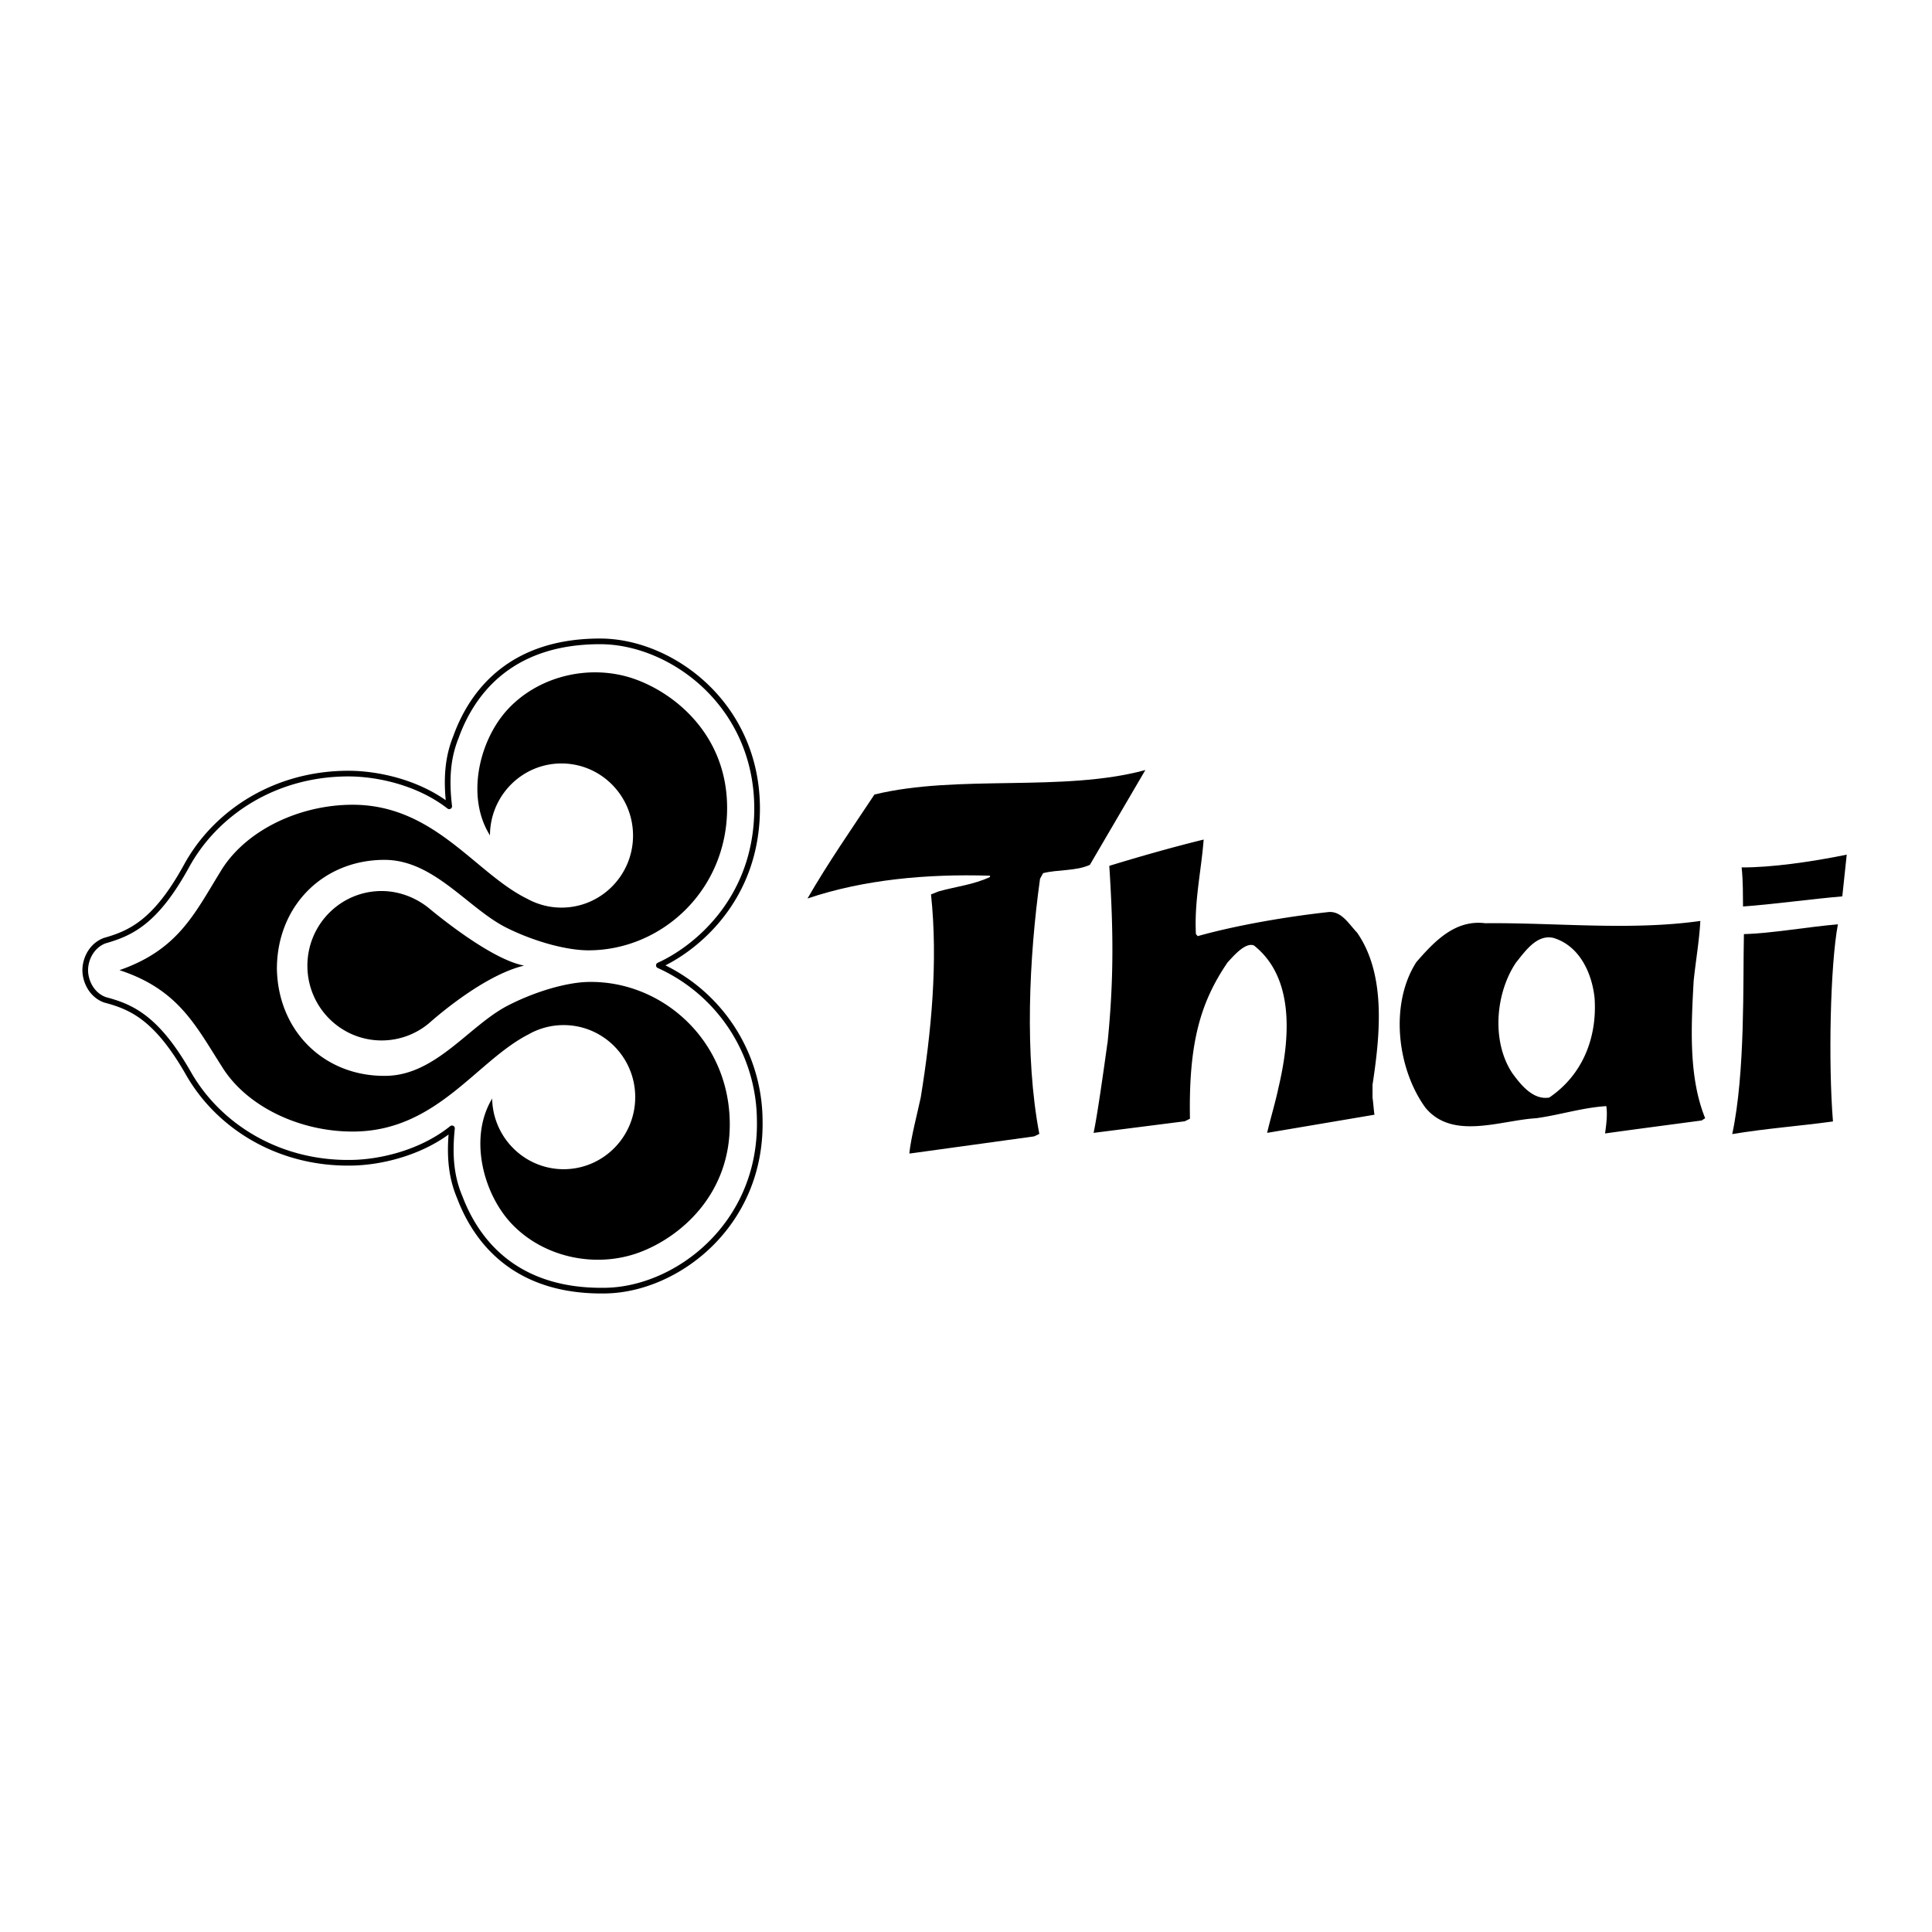 <svg xmlns="http://www.w3.org/2000/svg" width="2500" height="2500" viewBox="0 0 192.756 192.756"><path fill-rule="evenodd" clip-rule="evenodd" fill="#fff" d="M0 0h192.756v192.756H0V0z"/><path d="M65.757 96.327a17.085 17.085 0 0 1 10.043 15.47c.184 10.447-8.283 16.831-15.34 16.967-8.882.175-12.872-4.786-14.586-9.307-.758-1.79-1.099-3.86-.78-6.881-3.042 2.449-7.117 3.387-10.003 3.432-7.308.13-13.293-3.662-16.287-8.911-3.166-5.549-5.671-6.639-8.305-7.338-1.249-.429-1.967-1.699-1.996-2.93v-.018c.006-1.23.707-2.505 1.946-2.963 2.623-.745 5.111-1.88 8.177-7.478 2.907-5.294 8.826-9.188 16.134-9.188 2.891 0 6.977.863 10.059 3.262-.363-3.014-.06-5.091.667-6.897 1.636-4.55 5.542-9.579 14.431-9.557 7.05.022 15.63 6.254 15.619 16.707-.022 8.918-5.986 13.891-9.801 15.619l.022.011z" fill="none" stroke="#000" stroke-width=".565" stroke-linecap="round" stroke-linejoin="round" stroke-miterlimit="2.613"/><path d="M52.805 103.162c-5.2 2.602-9.117 9.565-17.311 9.73-5.452.107-10.911-2.461-13.382-6.52-2.618-4.098-4.338-7.659-10.183-9.577v-.007c5.817-2.021 7.469-5.61 10.021-9.753 2.397-4.097 7.817-6.756 13.27-6.745 8.194.022 12.234 6.915 17.475 9.427v.005c.991.524 2.124.83 3.323.83 3.94 0 7.14-3.217 7.14-7.185 0-3.974-3.2-7.197-7.14-7.197-3.939 0-7.134 3.223-7.134 7.197l-.055-.114c-2.288-3.74-1.066-9.182 1.658-12.292 3.144-3.557 8.423-4.776 12.839-3.211 4.102 1.456 9.214 5.649 9.219 12.851.011 8.219-6.534 14.212-13.83 14.212-2.024.006-5.173-.773-8.099-2.212-3.862-1.896-7.219-6.722-12.117-6.812-6.192-.072-10.866 4.55-10.872 10.876v-.017c.113 6.333 4.864 10.865 11.052 10.685 4.904-.17 8.17-5.046 12.003-7.016 2.897-1.489 6.037-2.326 8.059-2.349 7.292-.123 13.945 5.758 14.067 13.971.118 7.207-4.92 11.485-8.995 13.004-4.394 1.642-9.695.514-12.895-2.987-2.775-3.059-4.092-8.477-1.867-12.259l.051-.111c.067 3.968 3.317 7.128 7.257 7.065 3.939-.074 7.083-3.341 7.017-7.315-.066-3.961-3.318-7.128-7.258-7.061a7.072 7.072 0 0 0-3.312.88v.007h-.001z" fill-rule="evenodd" clip-rule="evenodd"/><path d="M42.78 102.106a7.346 7.346 0 0 1-4.708 1.699c-4.085 0-7.403-3.336-7.403-7.451 0-4.12 3.317-7.456 7.403-7.456 1.547 0 3.246.525 4.708 1.699.953.795 6.282 5.153 9.516 5.74-3.923.937-8.541 4.905-9.516 5.769zM169.766 111.792c-3.217.429-6.49.857-9.629 1.293.125-.893.254-1.897.125-2.727-2.377.147-4.623.88-7 1.208-3.525.203-8.328 2.218-11.035-1.038-2.834-3.879-3.604-10.341-.924-14.529 1.816-2.094 3.883-4.267 6.875-3.888 7-.074 14.459.762 21.465-.228-.105 1.972-.461 3.992-.666 5.978-.258 4.673-.51 9.597 1.148 13.705l-.359.226zM159.09 99.556c-.258-2.449-1.484-5.193-4.113-5.983-1.664-.378-2.836 1.366-3.732 2.472-2.047 3.055-2.455 7.875-.359 11.03.848 1.161 2.074 2.702 3.684 2.427 3.315-2.247 4.799-5.962 4.52-9.946zM136.936 109.523c.072.406.125 1.309.197 1.692l-10.711 1.812c.281-1.235.854-3.155 1.121-4.464 1.115-4.691 1.738-10.922-2.432-14.23-.873-.382-2.168 1.186-2.641 1.694-2.707 3.969-3.889 8.044-3.748 15.59l-.521.253-9.094 1.157c.363-1.664 1.047-6.524 1.365-8.845v-.067l.018.034c.645-6.366.605-11.226.184-17.763 2.953-.909 6.412-1.89 9.416-2.624-.246 3.155-.947 6.181-.773 9.432l.18.203c3.822-1.078 8.844-1.936 12.918-2.387 1.389-.21 2.135 1.156 2.98 2.036 2.932 4.212 2.287 10.273 1.541 15.188v1.289z" fill-rule="evenodd" clip-rule="evenodd"/><path d="M108.736 86.286c-1.367.632-3.205.457-4.668.829l-.303.56c-1.092 7.851-1.564 17.631-.072 25.455l-.521.248-12.325 1.699h-.124c.175-1.648.796-3.962 1.144-5.605 1.042-6.428 1.738-13.495 1.02-20.234l.767-.306c1.715-.478 3.525-.677 5.117-1.434v-.129c-6.282-.197-12.62.384-18.207 2.275 2.033-3.534 4.399-6.937 6.68-10.374 8.345-2.038 18.835-.203 27.029-2.444l-5.537 9.46zM183.781 89.435c-2.98.25-7.082.812-9.879 1.005-.021-1.208.016-2.376-.135-3.872l-.012-.027c2.914.022 6.994-.554 10.48-1.27l.016-.022-.438 4.12-.032.066zM182.875 111.888c-3.334.458-6.748.706-10.049 1.26 1.316-6.181 1.055-15.133 1.164-19.953 2.719-.067 6.322-.717 9.377-.976-.767 4.097-.965 13.843-.492 19.669z" fill-rule="evenodd" clip-rule="evenodd"/></svg>